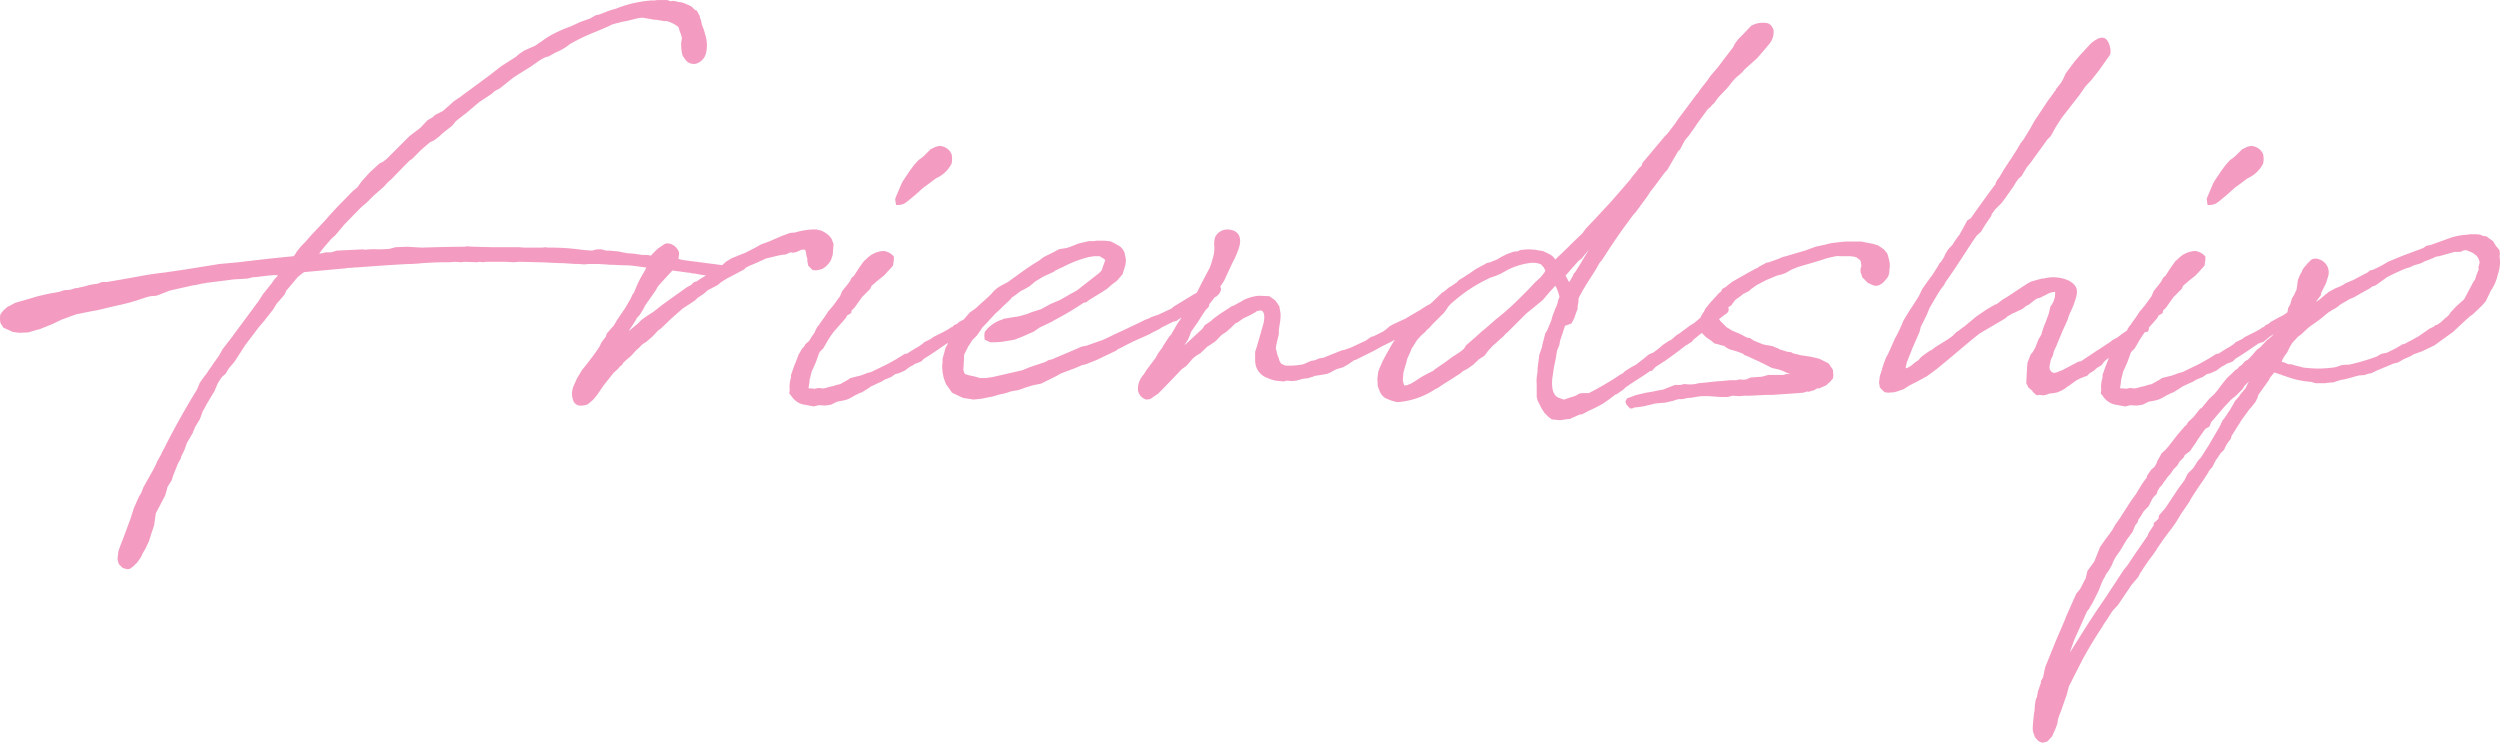 <svg xmlns="http://www.w3.org/2000/svg" width="267.978" height="79.615" viewBox="0 0 267.978 79.615">
  <path id="パス_1683" data-name="パス 1683" d="M-252.277-10.662l-1.615.277h-.508l-.508.185-.369.046-.508.092-.462.138-.646.138-.046.046h-.277l-.6.185-.646.046-.554.185-1.062.185-.415.092-.785.185-1.246.369-1.154.323-.6.323-.277.138-.462.415-.277.369-.046.323v.231l.046.369.323.508,1.015.462.692.092.969-.046.923-.277.231-.046,1.385-.554,1.062-.508,1.523-.554,1.846-.369.323-.046,2.123-.508a20.69,20.69,0,0,0,2.169-.554l.969-.323.508-.138.6-.046.185-.046,1.292-.508,2.446-.554c.462-.046.831-.185,1.292-.231l.185-.046,2.215-.277.692-.092,1.523-.092.554-.138c.738-.046,1.477-.185,2.262-.231a1.57,1.57,0,0,1,.462.046l-.369.369-.323.462-.923,1.154-.508.785-2.631,3.554c-.046.046-.092.092-.092.138l-1.108,1.431-.415.738-.6.831c-.185.323-.462.646-.646.969l-.323.415-.462.646-.277.692c-1.108,1.8-2.4,4.062-3.508,6.277l-.323.6v.046l-.462.831-.138.323-.277.554-.415.738-.185.323-.462.831-.231.6-.231.369-.554,1.246L-251.354,15l-.738,1.985-.323.831-.231.646-.092.831.046.277.092.277.415.415.323.092.138.046.323-.046.369-.277.415-.415.415-.6.138-.323.323-.554.369-.785.231-.738.323-.969.185-1.292,1.015-1.938c.046-.231.185-.6.231-.877l.462-.738.138-.462.462-1.154c.092-.277.323-.554.415-.831h-.046l.369-.738.277-.785.646-1.108c.046-.185.185-.415.231-.6l.508-.831.323-.877.138-.231.323-.6.831-1.385c.046-.185.185-.415.231-.6a5.643,5.643,0,0,1,.554-.877l.323-.277c.138-.138.277-.462.415-.646l.554-.646,1.2-1.846,1.431-1.892.554-.646,1.015-1.292.323-.554.369-.415.508-.6.185-.415,1.246-1.477.462-.369a1.841,1.841,0,0,0,.185-.138l4.523-.415.185-.046a3.73,3.73,0,0,0,.738-.046h.231c1.846-.138,3.738-.277,5.585-.369h.277l.738-.046.462-.046c.738-.046,1.523-.092,2.308-.092h.508l.646-.046.646.046.369-.046,1.338.046.277-.046.369.046.277-.046h2.169l.831.046.554-.046h.277l1.8.046h.277l1.938.092c.738,0,.877.046,1.062.046s.369.046,1.015.046l.646.046.508-.046h.969c.092,0,.554.046.831.046a6.5,6.5,0,0,0,.923.046c.462.046,1.015.046,1.246.046.923.046.923.092,2.077.231l.877.092c.138,0,.369.046.554.046l3.462.462a.346.346,0,0,0,.231.046h.092l.738.138c.692.092,1.569.231,2.492.323.138,0,.277,0,.6-.323l.092-.462-.462-.508-4.615-.6-.231-.046-.323-.092h-.646a1.424,1.424,0,0,0-.415-.046h-.462l-.046-.046-1.754-.323h-.508l-.969-.138-.646-.046-.508-.092-.415-.092-1.015-.092h-.323l-.369-.092-.138-.046h-.462l-.6.138-.554-.046c-.138,0-.369-.046-.508-.046a23.815,23.815,0,0,0-3.692-.231l-.138-.046-.415.046h-1.938l-.554-.046h-2.908l-1.892-.046-.831-.046-.138.046c-1.385,0-3.231.046-4.615.092l-1.569-.092-1.246.046-.692.185c-.785.046-1.015.046-1.246.046a7.812,7.812,0,0,0-1.385.046l-.138-.046-2.862.138-.6.185h-.554l-.231.046-.138.046-.369.046.462-.6.831-.969.462-.415.969-1.154,1.708-1.754.415-.369-.046.046.277-.231.785-.785,1.108-.969.369-.415.462-.415,1.292-1.338.6-.6.277-.185,1.015-1.015.923-.785.415-.185.6-.462a4.621,4.621,0,0,1,.462-.415l.877-.692.415-.508.877-.692.138-.092,1.2-1.015.277-.231.185-.138-.046.046,1.246-.831.231-.231.6-.323,1.385-1.108c.6-.415,1.246-.785,1.892-1.2l.923-.646.138-.092a4.221,4.221,0,0,1,.646-.323l.231-.046.738-.415a6.207,6.207,0,0,0,1.569-.923,20.323,20.323,0,0,1,2.585-1.246l.231-.092,1.292-.554.369-.185.462-.138a2.081,2.081,0,0,0,.508-.138l.738-.138.738-.185a3.728,3.728,0,0,1,.877-.138s.508.092.785.138a4.04,4.04,0,0,0,.738.092l.785.138h.277a3.647,3.647,0,0,1,1.2.6,1.009,1.009,0,0,1,.138.415l.092.231a1.758,1.758,0,0,1,.138.462.294.294,0,0,1,0,.277c0,.092-.046.277-.046.323a4.93,4.93,0,0,0,.138,1.338,2.816,2.816,0,0,0,.554.738,1.226,1.226,0,0,0,.877.185,1.57,1.57,0,0,0,1.108-1.2,3.685,3.685,0,0,0-.092-1.892l-.138-.508-.231-.6-.092-.462-.092-.231-.046-.231-.323-.6a.349.349,0,0,1-.185-.046l-.369-.369-.277-.138-.554-.231-.323-.092a1.963,1.963,0,0,1-.508-.092,1.731,1.731,0,0,0-.462-.046c-.046,0,.092.138-.462-.092h-1.062c-.092,0-.231.046-.369.046h-.323a12.93,12.93,0,0,0-3.646.831h.046l-.646.185c-.462.138-.923.369-1.385.508l-.277.046-.646.369-.785.277-.369.138a.657.657,0,0,1-.185.092l-.692.323a14.093,14.093,0,0,0-2.492,1.154l-1.338.923-1.154.508-.554.369-.369.323-1.523.969-1.246.969-2.815,2.077-.369.277-.415.277-.277.185-.508.462-.692.6-.831.415-.231.231-.554.323-.785.831-1.154.877-2.446,2.446-.415.323-.323.138-1.062.969-.877.969-.462.646-.462.369-1.8,1.846-.508.554-.738.831-1.477,1.569-.646.738-.415.415-.508.646a1.611,1.611,0,0,1-.277.415h-.046c-1.938.185-3.969.415-5.862.646l-2.031.185-3.738.6-2.215.323c-.785.092-1.523.185-2.723.415Zm54.785,4.846.369-.6v-.046l.369-.415.369-.6.185-.369.646-.923c.231-.323.554-.785.508-.738l.185-.323.092-.138.415-.462.969-1.062a2.967,2.967,0,0,0,.831-1.8v-.277a1.461,1.461,0,0,0-.969-.923l-.323-.046-.277.092-.738.508-.6.6-.185.277-.046.185-.462,1.154-.508.877-.323.646-.369.877v.046l-.185.231-.185.415-.138.231-.415.738-.508.738-.277.415c-.185.231-.369.646-.554.877l-.138.138-.554.646-.092.323-.462.6-.185.415-.277.415-.323.462-.554.738-.323.415-.415.508-.554.923-.369.831a2.1,2.1,0,0,0,0,1.615.821.821,0,0,0,.831.462,1.686,1.686,0,0,0,.692-.138l.6-.508.415-.508.692-1.015,1.062-1.338.462-.415.185-.231.277-.231.138-.231.462-.415.231-.185.231-.231.415-.462.415-.369a2.131,2.131,0,0,1,.323-.323l.369-.231.692-.6.554-.6.323-.231,1.108-1.062,1.2-1.062,1.338-.877.277-.277.692-.462.415-.369.185-.092.877-.462.323-.277.646-.415,1.846-.969.231-.231a.78.78,0,0,0,.277-.138c.6-.231,1.292-.554,1.892-.831.508-.092,1.108-.277,1.662-.369l.415-.046.508-.231.231.046.323-.046.646-.277h.369l.092.323.046.323.092.323v.231l.046.231.046.277.462.462.369.046.277-.046.369-.092.369-.231.369-.369.231-.369.185-.554.092-1.154-.185-.508a1.807,1.807,0,0,0-.369-.462,3.252,3.252,0,0,0-.831-.508,1.348,1.348,0,0,1-.415-.092,7.122,7.122,0,0,0-2.308.323l-.554.046-.369.138-.508.185-1.385.6-.877.323c-.785.462-1.108.6-1.292.692a5.949,5.949,0,0,1-.554.277h-.046l-1.246.508-.6.369-.508.462-.646.231-.277.185-.415.415-.923.554a3.24,3.24,0,0,1-.415.277l-.231.046-.323.323-.508.277-.185.138-1.431,1.015-1.015.738-.877.692-.785.508-.508.369-.415.415-.785.646-.185.138Zm30.046,4.338.185-.138.508-.185.185-.092.277-.277c.785-.462,1.615-1.062,2.446-1.615l.231-.092.323-.092.6-.508.415-.277,1.431-.877.738-.369.277-.231.277-.092.508-.554-.046-.415-.369-.323-.508-.046-.277.231c-.415.231-.692.462-1.015.646l-.277.138-.185.092-.323.185-.508.277-.185.185-.323.138-.231.231h-.092l-.323.231-.092.046-.415.231-1.108.554-.231.185-.738.369-.185.185-.415.277-.323.185-.6.369-.277.185-.277.046-.369.231-.6.369-.738.415-.369.185-1.523.738-.369.092-.738.277-1.108.277-.185.138-.738.415a.664.664,0,0,0-.138.092l-.415.092-.415.138c-.369.046-.646.185-.969.231h-.231l-.277-.046-.277.046-.185.046-.323-.046h-.323V.877l.092-.554V.138l.231-.923.415-.923.092-.231.277-.785a.826.826,0,0,1,.231-.323l.231-.231.508-.877.231-.369.323-.462.646-.738.692-.785a1.517,1.517,0,0,0,.138-.277l.462-.277a.812.812,0,0,1,.046-.277l.323-.323.323-.462.462-.646.877-.877.138-.323.692-.6.646-.508.554-.6.415-.462.092-.646v-.323a1.686,1.686,0,0,0-1.062-.6,2.634,2.634,0,0,0-1.662.646l-.508.462-.462.646-.6.923-.231.185-.185.369-.231.323-.6.738-.231.554-.738,1.015-.554.646-.138.231-.415.6a6.752,6.752,0,0,0-.415.6l-.138.138-.185.323-.138.323c-.092.185-.277.369-.369.554l-.231.369-.415.369a.465.465,0,0,0-.046.138l-.323.369-.369.646c0,.092-.092.231-.092.277l-.369.923-.323.923v.277a3.486,3.486,0,0,0-.138,1.338l-.046.369.231.277a2.113,2.113,0,0,0,1.154.877l1.246.231.554-.138.646.046.646-.092.646-.323.738-.138.323-.092.323-.138.646-.369a.78.78,0,0,0,.277-.138l.369-.138.738-.462.185-.138.877-.415.231-.092.462-.277c.185-.046.415-.185.6-.231l.138-.092.323-.231.369-.092.646-.277.554-.415Zm4.062-22.708a1.453,1.453,0,0,0-1.292-.785l-.369.092-.554.277-.692.692-.277.231-.323.231-.415.462-.185.231-.369.508-.646.969-.185.323-.646,1.523-.046.185.092.6a1.761,1.761,0,0,0,.877-.138l.323-.231.738-.6.831-.738c.185-.185.554-.415.785-.6l.185-.138.554-.415a3.414,3.414,0,0,0,1.662-1.569,2.463,2.463,0,0,0,0-1.015Zm2.262,20.031.508-.508.323-.462c.092-.092.185-.323.277-.415l.323-.323.462-.508.6-.646.508-.462.323-.323.692-.646a1.464,1.464,0,0,0,.231-.277c.092-.092.185-.092.277-.185l.738-.554.138-.046.738-.415.6-.508.831-.508.185-.092,1.015-.462.092-.092.554-.277.323-.138a11.968,11.968,0,0,1,2.769-1.062l.277-.046.323-.046h.508c.046,0,.092.046.185.092l.369.231c0,.046.046.046.092.092l-.231.646-.092.231a.277.277,0,0,1-.046.185,2.008,2.008,0,0,1-.277.323L-149.4-9.877l-.462.369-.323.185c-.462.231-1.108.646-1.569.877l-.969.415-1.015.554-1.015.323-.462.185-.462.138-.508.138c-.462.046-1.062.185-1.523.231-.046,0-.138.092-.185.092a3.7,3.7,0,0,0-1.892,1.338l-.046.369.046.462.6.277h.415l.785-.046L-156.6-4.2l.831-.323,1.246-.554.6-.415,1.338-.646.231-.138a33.85,33.85,0,0,0,3.185-1.892l.277-.046.277-.231,1.431-.877.554-.369.462-.415.554-.415.6-.692.185-.6.138-.462.046-.508-.046-.185-.092-.508a1.453,1.453,0,0,0-.6-.785l-.508-.277a2.831,2.831,0,0,0-.508-.231c-.185,0-.462-.046-.646-.046h-.692c-.138,0-.277.046-.415.046h-.462l-1.015.231c-.323.092-.646.277-1.385.508l-.6.092-.231.046-.415.231-1.2.6-.554.415c-1.108.646-2.123,1.431-3.092,2.123l-.185.138-.092.046-.692.369-.369.231-.369.323c-.046.092-.185.185-.231.277l-.092.092-.646.6-.415.369-.554.508-.646.462-.831.969-.6.692-.508.831c-.092.277-.231.415-.323.692l-.323.6-.323,1.154v.415l-.046.369.046.692.138.646.231.6.646.923,1.154.554,1.154.185.877-.092.877-.185.277-.046.785-.231a5.235,5.235,0,0,0,.923-.231l.277-.092.785-.138.785-.277.738-.231.923-.185,1.477-.738c.231-.092.462-.277.692-.369.6-.231,1.246-.462,1.8-.692l.415-.185.415-.092,1.154-.462,2.123-1.015.138-.138c.369-.138.738-.369,1.108-.554l.554-.277,1.754-.785a4.055,4.055,0,0,1,.6-.323l.462-.231a2.734,2.734,0,0,1,.277-.185l1.2-.6h.092l.277-.092.231-.185.323-.185.369-.231.969-.554.092-.046.6-.415.969-.6.277-.185.369-.185c.323-.185.646-.692.508-.969-.138-.323-.508-.323-.785-.323a1.187,1.187,0,0,0-.646.231,2.625,2.625,0,0,0-.554.323l-.923.508-2.123,1.292-.277.231-1.385.646-.692.231-.462.231-.185.046-.646.323-1.846.877c-.646.277-1.338.646-2.169,1.015l-.138.046-1.569.554-.508.092-.508.231-2.723,1.154-.277.046-.415.231-1.662.554-.785.323L-159-.185l-.692.092h-.6l-.646-.185c-.692-.138-.923-.185-1.015-.323a1.116,1.116,0,0,1-.092-.738c0-.277.046-.923.046-1.246l.462-.923c0-.046,0-.046.046-.046Zm21.138-.415-.692,1.062-.092.185-.415.554-.277.508-.969,1.292-.323.508a2.221,2.221,0,0,0-.6,1.708,1.244,1.244,0,0,0,.877.969l.415-.046.877-.6.277-.277,1.385-1.431.831-.877.554-.415.6-.692.138-.138.231-.185.369-.231.092-.046.646-.6.138-.138.369-.231.415-.277c.185-.138.554-.554.738-.738l.554-.369.462-.415.462-.462.231-.092.646-.462.415-.185.462-.231.323-.185a.32.32,0,0,0,.185-.138,1.963,1.963,0,0,1,.508-.092c.277.092.369.462.323.923,0,.092-.046.277-.046.369l-.462,1.615-.277.969-.185.554v.554a4.488,4.488,0,0,0,.046.831,2.006,2.006,0,0,0,.969,1.292l.185.092h.046a3.422,3.422,0,0,0,1.385.369l.462.046.277-.092.554.046.508-.046.462-.138.415-.092a1.326,1.326,0,0,0,.554-.092l.138-.046.185-.046.185-.092.323-.046.554-.092.508-.092.415-.185a3.815,3.815,0,0,1,.6-.323l.646-.185.646-.369a6.752,6.752,0,0,1,.6-.415h.092l2.031-1.015.738-.415c.646-.323,1.154-.554,1.523-.785l.554-.277.692-.462.462-.185.692-.508a9.361,9.361,0,0,0,1.477-.923l.831-.554.462-.323.092-.508-.138-.231-.277-.231h-.508l-.6.415-.231.092-.6.369-.277.185-1.569.923-1.292.6-.415.231-.369.323-.323.231-1.015.508-.231.046-.6.415-1.569.738-.785.277h-.138l-1.385.554-.692.277-.369.046c-.138.046-.415.185-.6.231l-.323.046-.831.369a7.473,7.473,0,0,1-1.938.138l-.415-.185c-.046,0,0,0-.046-.046l-.185-.323-.046-.231a2.37,2.37,0,0,1-.185-.462l-.046-.231-.092-.369c0-.138.046-.231.046-.369l.277-1.154v-.462l.046-.323.092-.554.046-.462v-.415l-.138-.785-.415-.6-.646-.462-1.015-.046h-.185a4.77,4.77,0,0,0-1.477.415c-.138.046-.277.185-.415.231l-.738.415-.185.046-1.2.785-.138.092-.692.508-.185.185-.738.508-.092.185-.138.185-1.2,1.108-.6.554-.092.046L-138-4.2a7.885,7.885,0,0,0,.323-.831l.738-1.062c.231-.369.6-.969.877-1.338l.277-.277.092-.323.646-.831.231-.462.231-.508.462-.692.877-1.892a9.527,9.527,0,0,0,.738-1.708c.323-1.154-.138-1.892-1.338-1.892a1.46,1.46,0,0,0-1.246.831,2.561,2.561,0,0,0-.092.877,3.7,3.7,0,0,1-.046.969,13.929,13.929,0,0,1-.415,1.385l-.877,1.662L-137.169-9l-.138.185-.231.369L-138.6-6.692l-.508.738-.323.554-.323.554a.161.161,0,0,1-.046.092ZM-92.4,1.846l.231-.185h.092l.738-.508.231-.231c.831-.6,1.8-1.154,2.631-1.754l.231-.046.323-.369.277-.185.785-.508c.738-.508,1.523-1.108,2.308-1.708l.138-.046.231-.185.138-.046.277-.323,2.123-1.708c.277-.277.738-.554,1.062-.831l.185-.138c.646-.369.277-.877.046-1.108-.277-.231-.738-.138-1.108.231l-.369.323-.646.415L-83.723-6l-.462.277-1.108.831-.369.231-.415.369-.185.138-.138.046-.692.462-.369.323-.6.462-.6.277c-.323.323-.877.692-1.246,1.015l-.415.231-.323.185-.508.323-.231.231-.277.138L-92.354,0c-.877.554-1.938,1.154-2.677,1.523h-.646l-.369.046a2.5,2.5,0,0,1-.508.277l-.738.231-.369.138a1.174,1.174,0,0,1-.323-.092l-.369-.138c-.415-.231-.692-.785-.6-1.985l.185-1.246.185-.877L-98.446-3l.277-.692a1.963,1.963,0,0,1,.092-.508l.185-.554.323-.969h.092l.6-.231.277-.554.231-.646.138-.323V-7.8l.092-.462v-.277c0-.046.046-.138.046-.185.6-1.154,1.108-1.892,1.754-2.908l.323-.554a1.345,1.345,0,0,1,.369-.508c.508-.785,1.385-2.169,2.492-3.692l.923-1.246.185-.185,1.292-1.754.323-.508.369-.462,1.2-1.615.231-.231.969-1.662.185-.323.231-.231.508-.969.508-.6c.138-.231.6-.831.785-1.154l1.154-1.569.323-.277.231-.277.092-.046.508-.692.969-1.015.508-.646.323-.369.692-.6a2.008,2.008,0,0,0,.277-.323l1.385-1.246.646-.738.692-.831a2.032,2.032,0,0,0,.415-1.477c-.277-.646-.6-.738-1.015-.738a2.48,2.48,0,0,0-1.385.323l-.831.877-.554.554-.369.508-.185.369-.462.6-1.154,1.523-.831.969-.277.415-.831,1.062-.138.231-.277.323-.785,1.062-.277.369-.969,1.292-.138.231-.877,1.154-.277.277-.969,1.154-1.431,1.708-.138.369-.231.185-.369.508a4.538,4.538,0,0,0-.554.692l-.831.969-1.246,1.431-1.2,1.292-.554.6-.969,1.015-.369.508-1.108,1.062-.508.508-1.108,1.062-.185.185-.046-.092a1.6,1.6,0,0,0-.508-.462l-.369-.185-.415-.185c-.092,0-.231-.046-.323-.046a5.536,5.536,0,0,0-2.123-.046c-.231.138-.277.138-.323.138a1.146,1.146,0,0,0-.415.046l-.508.185-.138.046-.554.277-.554.323-.692.277-.369.092-.323.185-.785.415-.738.508-.369.231-.277.185-.462.277-.277.277-.6.415-.185.092-.554.462-.231.138-1.154,1.108-.6.462-1.892,1.754-.369.323v.046l-.462.554-.323.415-.462.692-.185.323-.138.231-.462.831-.369.692c-.046.185-.185.415-.231.554l-.185.462-.092.738.046.831c.323.923.462.969.554,1.062a1.09,1.09,0,0,0,.415.277,5.2,5.2,0,0,0,1.108.369,8.388,8.388,0,0,0,4.062-1.385l.369-.185.323-.231,1.246-.785.277-.185.508-.323a1.757,1.757,0,0,1,.277-.231l.508-.277.646-.462c.092-.138.369-.323.508-.508l.646-.415.369-.508.508-.554.323-.277.508-.462.277-.231.323-.369.092-.046,2.077-2.077.738-.6,1.015-.831.785-.923.554-.6.092.092.185.462.046.138.138.462-.138.369a2,2,0,0,0-.046.231l-.138.415a.677.677,0,0,1-.092.185l-.323.831L-99-6.462l-.046.185-.462,1.108-.185.277c0,.046-.046.092-.046.185l-.277,1.062c0,.092-.046.231-.046.277l-.277.785-.185,1.477v.231c0,.185-.046.323-.046.415a3.666,3.666,0,0,0-.046,1.015V1.938l.092.369.415.831.323.508.415.415.369.277.462.046.415.046.323-.046a.939.939,0,0,0,.231-.046l.508-.046,1.015-.462.323-.046.692-.369.692-.323.785-.415.6-.415Zm-19.985-7.108.231-.185.369-.415,1.246-1.246a6.752,6.752,0,0,0,.415-.6,3.133,3.133,0,0,1,.554-.554,15.851,15.851,0,0,1,3.323-2.262l.646-.323.554-.185.554-.231.831-.462a7.575,7.575,0,0,1,2.262-.692,2.258,2.258,0,0,1,.969.046l.277.092.323.369.138.323-.138.231-.369.462-.6.554-.738.785-1.015,1.015a27.112,27.112,0,0,1-2.4,2.123l-1.108.969-.508.415-.554.508-.323.277-.738.646-.231.369-.277.231-.323.231-.646.415c-.6.462-1.2.877-1.892,1.338l-.138.138-.554.277-.6.323-.231.138-.554.369-.462.277-.231.092-.231.092h-.277l-.138-.508.046-.646a1.64,1.64,0,0,1,.092-.462c.092-.415.277-.831.323-1.2l.415-.923a.928.928,0,0,1,.185-.369l.462-.738.415-.462.462-.415Zm16.246-7.385.369-.277c.185-.277.508-.6.692-.877v.046l-.646,1.062-.185.323-.554.877-.231.277a.349.349,0,0,1-.046.185c-.092.138-.277.462-.323.554l-.092.092-.369-.692Zm33.369.277-.092-.462L-63-13.338l-.092-.185-.323-.369-.6-.415-.6-.185-.277-.046-.923-.185h-1.754l-1.246.138a5.367,5.367,0,0,0-.831.185l-.462.092a.728.728,0,0,1-.185.046l-.231.046-.323.092-1.015.369-.785.231-1.246.369-.369.092-.415.185-1.015.369-.277.046-.785.415-.185.138-.323.138-.046.046-.692.369-.231.138-.738.415-.646.369-.554.415-.138.138-.415.231a1.157,1.157,0,0,1-.185.323l-.185.138-.369.415-.554.6-.554.692c0,.046-.092.185-.092.231l-.092.138a2.73,2.73,0,0,0-.415.831l-.046.369v.277l.138.554.6.6.462.323-.046-.046.185.138.323.277c.046,0,.185.046.277.046l.415.138c.046,0,.185.046.277.046l.092.046a1.851,1.851,0,0,0,.785.415,7.1,7.1,0,0,1,1.108.369c.185.046.138.138.277.185l.462.185.692.323.415.185c.046,0,.092.092.185.092l1.2.6.231.046c.092,0,.277.092.415.092l.415.138.508.231.369.138h-.462l-.277.092h-1.615l-.692.185-1.2.092a3.661,3.661,0,0,0-.415.185c-.138,0-.138.046-.277.046h-.323l-.138-.046L-79.2.138h-.646l-.969.092-.692.046-.785.092-.969.092-.369.092L-84.138.6l-.692-.046L-85.2.646h-.6l-1.292.508-.554.092-.646.138-.6.092-1.154.277-.462.185-.415.138-.185.323.092.323.415.462.323-.046.185-.092h.185l.646-.092.231-.046,1.154-.277.508-.046.554-.046.6-.138c.277-.046.554-.185.831-.231h.369l.646-.138h.231l.831-.138h-.046l.462-.046h.738l1.2.092h.785l.554-.138.692.046.6-.046h.554l1.846-.092h.6l2.077-.138,1.2-.092.462-.138.092.046.646-.185.277-.185h.231L-69.6.692l.415-.369.323-.369.046-.323-.046-.6-.462-.692-1.015-.508L-71.354-2.4c-.185,0-.508-.092-.692-.092-.369-.046-.738-.185-1.062-.231l-.231-.138c-.138,0-.277-.046-.415-.046l-.877-.277-.185-.138h-.092l-.415-.185-.508-.092c-.138,0-.369-.092-.508-.092l-1.015-.415-.415-.277a1.348,1.348,0,0,1-.415-.092l-.323-.185-.462-.231c-.185-.046-.415-.185-.6-.231l-.462-.277-.231-.138-.646-.646-.138-.185-.092-.185a1.239,1.239,0,0,1,.277-.554l.508-.323.185-.185.415-.277.369-.508.138-.138.277-.185.185-.138.277-.231.646-.323.185-.185.646-.462,1.062-.554.231-.092.877-.369.554-.138.369-.138.646-.369L-72.6-12l2.354-.692.692-.231c.969-.231,1.154-.277,1.385-.231h1.062c.185,0,.323.046.508.046l.277.092.231.185.138.092.092.231.046.415-.092.277v.369l.092.231.092.323.6.6.508.231c.6.277,1.154-.231,1.385-.554a1.311,1.311,0,0,0,.415-1.062.5.5,0,0,1,.046-.231Zm17.862,8.815.554-1.338c.138-.369.323-.692.554-1.246a2.25,2.25,0,0,0,.185-.508c.138-.415.415-.877.6-1.431.369-1.062.646-1.846-.646-2.492a4.021,4.021,0,0,0-2.631-.185h-.185l-1.154.323-.415.231-1.2.785-.831.554-.369.231c-.277.138-.508.369-.923.646h-.092l-.877.508-1.154.785-1.385,1.154.046-.046c-.231.138-.462.369-.692.508l-.092.046-.415.415-.185.138-.323.231-1.338.831-.415.323-.138.046-.738.508-.277.231-.231.277-.462.323-.323.277-.462.277h-.138c0-.231.092-.369.092-.554l.6-1.523c.092-.277.046-.046.138-.323l.646-1.477.138-.554.554-1.108a6.772,6.772,0,0,0,.277-.646l.138-.323c.554-.923.923-1.615,1.338-2.169l.185-.231.138-.277c.415-.6.877-1.246,1.292-1.892.646-.969,1.385-2.169,2.077-3.138l.462-.415.415-.692.692-1.015a.349.349,0,0,1,.046-.185l.369-.508.692-.692.415-.554.738-1.062c.138-.138.277-.462.415-.646l.231-.323.323-.277.185-.323.369-.6.415-.508,1.8-2.492.369-.369.508-.923.231-.369.415-.646,1.292-1.662.646-.831.646-.923.646-.692.831-1.062,1.108-1.569c.231-.369-.046-1.708-.646-1.846-.323-.092-.831.092-1.431.646l-1.108,1.2-.6.692-.923,1.246a.677.677,0,0,1-.092.185l-.185.415-.231.415-.554.692c0,.046,0,.046-.046.138l-.092.092c-.277.462-.692.923-.969,1.385l-.277.415-.923,1.385-.462.831-.738,1.2-.323.415c-.046.138-.185.277-.231.415l-.554.877-.138.231-.231.323-.6.923-.138.231-.323.554-.277.369-.138.277a.349.349,0,0,1-.046.185l-.092.092c-.831,1.108-1.754,2.4-2.538,3.508l-.369.231-.831,1.523a9.357,9.357,0,0,0-.738,1.062l-.508.554-.277.462-.138.323-.323.508-.185.185-.138.277-.646,1.015-.185.231-.462.646-.415.6-.323.692-.646,1.015-.369.554-.646,1.062-.138.323c-.138.369-.415.923-.6,1.292l-.185.323-.323.738-.415.923-.231.415-.323.877c0,.046-.092.277-.092.369l-.231.692-.092.692.092.554.508.508.415.046.6-.046.508-.138h-.046l.554-.185.646-.415L-60,.369l.6-.323.323-.185.277-.138,1.062-.785,1.292-1.062,1.477-1.246.877-.738.923-.738.462-.277,2.354-1.385.185-.185.554-.323.138-.046.969-.462.323-.277.369-.185.046-.046.462-.369a2.576,2.576,0,0,1,.369-.231l.231-.046.831-.415a1.624,1.624,0,0,1,.831-.231v.138a2.265,2.265,0,0,1-.508,1.431l-.185.785-.323.877a9.251,9.251,0,0,0-.462,1.338l-.323.554-.231.6-.092.231-.231.415c0,.046-.277.323-.277.369L-48-1.754l-.046.415-.046.831-.046.969.231.462.323.277c.092,0,.092.092.138.185l.415.369c.092,0,.231-.046.323-.046a1.57,1.57,0,0,0,.462.046l.369-.092.231-.092.462-.046.415-.092.415-.185.323-.185.369-.277.092-.046.831-.6.369-.185.462-.185.277-.092.277-.277.462-.277.092-.092c.092-.046.185-.185.277-.231l.092-.046.369-.231.231-.323.231-.231.138-.092L-39-2.446a14.354,14.354,0,0,0,1.846-1.385l.508-.415.185-.185.554-.323c.138-.046.277-.185.415-.231l.415-.092.092-.323-.092-.415-.185-.323-.277-.185-.415.092-.692.462-.462.415-.462.323-.138.092c-.231.138-.462.369-.692.508l-.508.277-.277.231-.231.138-.969.646a.143.143,0,0,1-.092.046l-1.8,1.2-.277.046-1.754.923-.138.046-.462.185a.785.785,0,0,1-.323.046l-.185-.092L-45.6-.969l-.046-.185a1.731,1.731,0,0,1,.046-.462l.092-.415.231-.508.092-.415Zm18.046,2.077.185-.138.508-.185.185-.092.277-.277c.785-.462,1.615-1.062,2.446-1.615l.231-.092.323-.092.6-.508.415-.277,1.431-.877L-19.523-6l.277-.231.277-.092.508-.554-.046-.415-.369-.323-.508-.046-.277.231c-.415.231-.692.462-1.015.646l-.277.138-.185.092-.323.185-.508.277-.185.185-.323.138-.231.231H-22.8l-.323.231-.092.046-.415.231-1.108.554-.231.185-.738.369-.185.185-.415.277-.323.185-.6.369-.277.185-.277.046-.369.231-.6.369-.738.415-.369.185-1.523.738-.369.092-.738.277L-33.6-.092l-.185.138-.738.415a.664.664,0,0,0-.138.092l-.415.092-.415.138c-.369.046-.646.185-.969.231h-.231l-.277-.046-.277.046-.185.046-.323-.046h-.323V.877l.092-.554V.138l.231-.923.415-.923.092-.231.277-.785a.827.827,0,0,1,.231-.323l.231-.231L-36-4.154l.231-.369.323-.462.646-.738.692-.785a1.517,1.517,0,0,0,.138-.277l.462-.277a.812.812,0,0,1,.046-.277l.323-.323.323-.462.462-.646.877-.877.138-.323.692-.6.646-.508.554-.6.415-.462.092-.646v-.323a1.686,1.686,0,0,0-1.062-.6,2.634,2.634,0,0,0-1.662.646l-.508.462-.462.646-.6.923-.231.185-.185.369-.231.323-.6.738-.231.554-.738,1.015L-36-7.2l-.138.231-.415.6a6.752,6.752,0,0,0-.415.6l-.138.138-.185.323-.138.323c-.092.185-.277.369-.369.554l-.231.369-.415.369a.465.465,0,0,0-.046.138l-.323.369-.369.646c0,.092-.092.231-.092.277l-.369.923-.323.923v.277A3.486,3.486,0,0,0-40.108,1.2l-.046.369.231.277a2.113,2.113,0,0,0,1.154.877l1.246.231.554-.138.646.046.646-.092.646-.323.738-.138.323-.092.323-.138L-33,1.708a.78.78,0,0,0,.277-.138l.369-.138.738-.462.185-.138.877-.415.231-.092.462-.277c.185-.046.415-.185.6-.231l.138-.092.323-.231.369-.092.646-.277.554-.415ZM-22.8-24.185a1.453,1.453,0,0,0-1.292-.785l-.369.092-.554.277-.692.692-.277.231-.323.231-.415.462-.185.231-.369.508-.646.969-.185.323-.646,1.523-.046.185.092.6a1.761,1.761,0,0,0,.877-.138l.323-.231.738-.6.831-.738c.185-.185.554-.415.785-.6l.185-.138.554-.415a3.414,3.414,0,0,0,1.662-1.569,2.463,2.463,0,0,0,0-1.015Zm1.246,19.338-.323.323-.462.369-.692.738-.369.277-.692.785-.277.277-.323.185-.369.415-.231.138-.185.231-.277.185-.415.415-.415.369L-27,.369l-.323.415-.369.508a1.224,1.224,0,0,0-.231.277l-.092.092-.508.462-.831,1.015-.138.046-.738.923-.554.508-.185.323-.138.092L-31.938,6l-.969,1.246-.323.369-.415.369-.138.277-.323.554A.349.349,0,0,1-34.154,9l-.231.415-.369.323-.415.6a.5.5,0,0,0-.046.231,8.688,8.688,0,0,0-.738,1.062l-.415.692-.6.831-1.154,1.8-.462.646-.277.508-.323.462-.554.738-.508.738-.138.369-.462,1.154-.738,1.015-.185.785-.6,1.154-.415.508-.738,1.662-.369.831-.138.369L-45,28.154l-1.062,2.631c-.138.415-.185.831-.277,1.2l-.231.415v.185l-.323.923c0,.138-.092.415-.092.554l-.138.323-.092.554-.046.738-.046.138-.092.923-.046.6v.277l.046.231.185.554.369.415.415.185.231-.046.323-.092.508-.554.369-.831.185-.508.046-.277V36.6l.138-.462.185-.462.646-1.846.231-.877,1.477-2.908c.738-1.338,1.338-2.308,2.031-3.369l.277-.462c.323-.415.646-1.015.923-1.385l.554-.6,1.431-2.123.738-.877.231-.462.185-.231v-.046l.692-1.015.415-.554.462-.646v-.046l.415-.6.185-.277.646-.877.323-.415.462-.646.646-1.062.138-.185.692-1.015.138-.277.323-.508.277-.415c.277-.462.646-.923.923-1.385l.369-.554V9.969l.185-.277.231-.231.323-.646c.092-.185.277-.369.369-.554l.185-.277.369-.369.323-.646.415-.554.092-.323,1.108-1.754.646-.877c.138-.231.415-.462.554-.692l.231-.277.231-.462.092-.323L-22.108.092V.046l.138-.231.415-.508.692.231h.046a.922.922,0,0,0,.369.138,9.578,9.578,0,0,0,2.908.646l.231.092.185.046h1.015l.277-.046.646-.046.369-.138.462-.138h.092l.231-.046.554-.138c.277-.092,1.154-.323,1.015-.277l.6-.046.369-.138.323-.046.554-.277,1.892-.785.415-.092.646-.369.738-.323.231-.138.046-.046.923-.323L-4.385-3.6-2.4-5.031l1.385-1.292L-.6-6.692l.323-.231L.646-7.8l.462-.508.554-1.154A4.772,4.772,0,0,0,2.4-11.169,3.99,3.99,0,0,0,2.585-13.2l.046-.138L2.585-13.8l-.277-.323-.138-.185-.277-.462-.462-.323L1.2-15.277c-.046,0-.277-.046-.369-.046l-.323-.138-.415-.046H-.646l-.138.046a6.965,6.965,0,0,0-1.846.323l-2.169.785-.462.092-.323.231L-7.8-13.2l-1.569.646a12.282,12.282,0,0,1-1.662.877l-.277.046-.185.185-1.569.831-.877.369-.185.138-.369.185-.554.231c-.092.046-.462.277-.6.323a1.463,1.463,0,0,0-.277.231l-.092.046-.646.554-.415.277.046-.092.462-.6c0-.092.046-.185.046-.277l.508-1.015.231-.738A1.462,1.462,0,0,0-16.8-12.831a.937.937,0,0,0-.785.046l-.462.462-.092.138a2.076,2.076,0,0,0-.462.646.17.17,0,0,1-.046.138,3.582,3.582,0,0,0-.185.323l-.185.462-.046.277c0,.185-.092.554-.092.738l-.277.6-.231.369-.185.646-.231.415c0,.092-.046.277-.046.369l-.508.877v.185l-.231.462a3.48,3.48,0,0,1-.277.6ZM-7.2-3.969l-.323.185-.323.092-.6.369-1.015.508-.646.138-.462.277a21.217,21.217,0,0,1-3,.877h-.277l-.462.046c-.231.046-.508.185-.738.231a12.782,12.782,0,0,1-1.8.138c-.462,0-.969-.046-1.477-.092a1.086,1.086,0,0,1-.369-.092l-.6-.138-.415-.138h-.323l-.554-.231a.277.277,0,0,1-.185-.046l.138-.323.231-.369.277-.369v-.046l.277-.554.231-.369.092-.092c.092-.138.323-.323.415-.462l.092-.092.323-.231.738-.692.231-.185,1.108-.785.831-.692.508-.323L-15-7.569l.323-.231.092-.092c.323-.231.738-.415,1.062-.646l.462-.185.646-.369,1.154-.646.231-.185.323-.092,1.292-.923c.646-.323,1.338-.646,1.892-.877l.462-.138.508-.231.646-.185a4.269,4.269,0,0,0,.462-.231A11.5,11.5,0,0,0-4.2-13.108l.323-.046,1.477-.415.185-.046h.554l.185-.046.138-.092.277-.046h.092l.554.231.185.092.185.138.231.185.092.185.092.138.092.369-.092.323-.046.231c0,.046.046.092.046.138l-.277.692-.138.462-.092.092-.185.323L-1.2-8.538l-.877.785-.6.646-.138.231L-3-6.692l-.231.185.046-.046-.554.508-.415.277h-.138l-.185.185-.415.185-1.2.831-.831.462ZM-25.754,2.354l-.231.415-.323.554-.092.138-.554.831-.138.138-.323.692-1.246,2.123-.185.277L-29.4,8.4l-.369.415-.462.738-.6.6-.369.738-.554.738-1.477,2.215.046-.046-.692.785a1.348,1.348,0,0,0-.092.415l-.508.462v.231l-.554.831c0,.046-.092.185-.092.277l-1.338,1.938-.831,1.246-.415.508-1.846,2.815c-.462.692-.923,1.338-1.338,1.985l-.462.692-2.123,3.369.092-.277.369-1.062,1.385-3.092.231-.277c.092-.231.323-.554.415-.738l.6-1.2.323-.831a.657.657,0,0,1,.092-.185c0-.092.277-.462.369-.738l.277-.369.369-.646.138-.369.277-.508.462-.646.692-1.154.646-.877.277-.692.231-.277.138-.369a9.194,9.194,0,0,0,.554-.877l.508-.508.415-.831.185-.231.277-.277.092-.323.231-.369a2.616,2.616,0,0,0,.462-.6l.231-.277c0-.092.323-.415.508-.646l.277-.415.369-.369a4.059,4.059,0,0,0,.277-.462l.462-.462a.465.465,0,0,0,.046-.138l.046-.092.6-.462c.277-.462.6-.831.785-1.2l.692-.969.138-.185.415-.231a2.369,2.369,0,0,0,.185-.462l.277-.323.508-.6.6-.692.6-.646.231-.231.462-.369.692-.692.231-.369.462-.462L-24.6.923l-.046.092-.277.323-.231.277-.185.277Z" transform="translate(265.338 40.615)" fill="#eb5898" opacity="0.6"/>
</svg>
